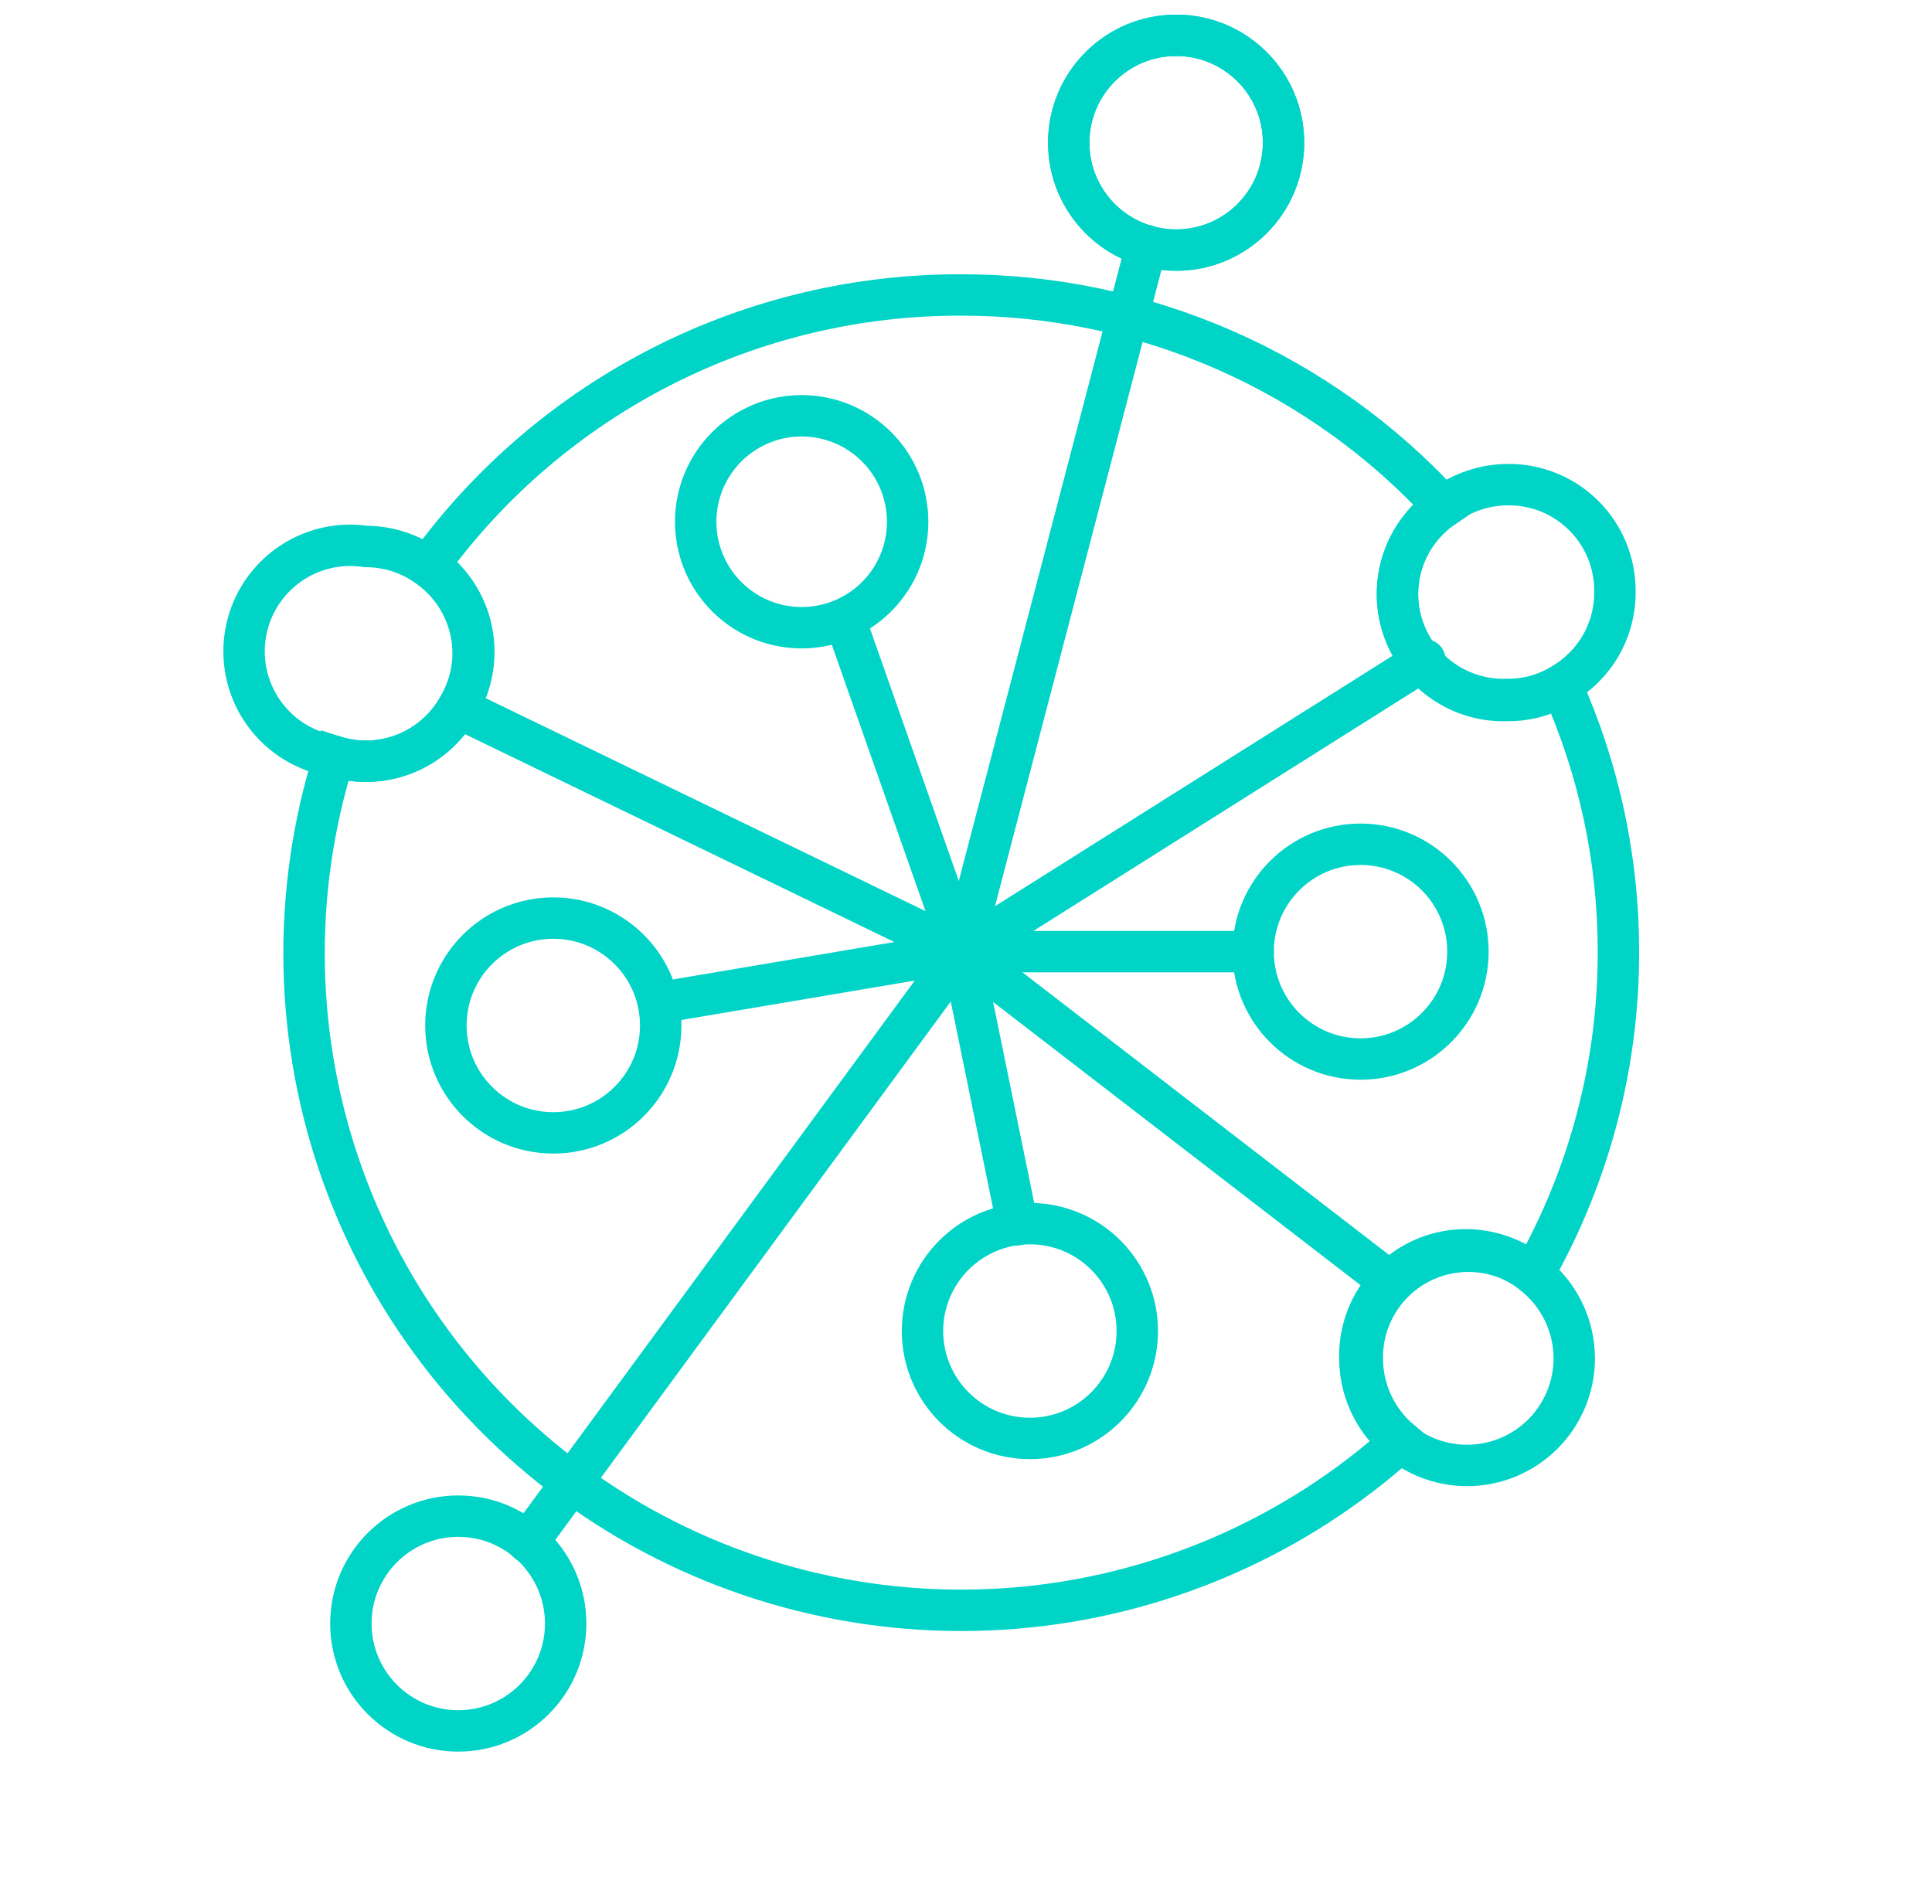 <svg width="70" height="69" viewBox="0 0 70 69" fill="none" xmlns="http://www.w3.org/2000/svg">
<g style="mix-blend-mode:multiply">
<g style="mix-blend-mode:multiply">
<path d="M58.639 34.483C58.645 38.575 57.586 42.598 55.567 46.157C54.998 45.711 54.315 45.435 53.595 45.36C52.876 45.285 52.15 45.416 51.502 45.735C50.853 46.055 50.308 46.551 49.929 47.167C49.55 47.783 49.352 48.493 49.359 49.216C49.358 49.79 49.484 50.357 49.727 50.877C49.971 51.397 50.326 51.857 50.767 52.224C46.889 55.721 41.968 57.846 36.762 58.272C31.557 58.697 26.356 57.398 21.961 54.577C17.567 51.755 14.221 47.566 12.441 42.656C10.662 37.746 10.546 32.387 12.111 27.405C12.484 27.524 12.872 27.585 13.263 27.584C13.948 27.583 14.621 27.398 15.21 27.049C15.8 26.7 16.286 26.2 16.617 25.6C17.118 24.769 17.286 23.779 17.086 22.829C16.887 21.879 16.335 21.04 15.542 20.48C17.754 17.437 20.658 14.962 24.014 13.26C27.369 11.557 31.081 10.676 34.844 10.688C38.13 10.687 41.38 11.369 44.388 12.691C47.395 14.013 50.096 15.946 52.316 18.368C51.625 18.837 51.105 19.518 50.837 20.309C50.568 21.1 50.564 21.957 50.826 22.75C51.088 23.543 51.601 24.229 52.288 24.704C52.975 25.179 53.798 25.418 54.633 25.383C55.319 25.387 55.992 25.201 56.578 24.845C57.939 27.876 58.641 31.161 58.639 34.483V34.483Z" stroke="#00D4C7" stroke-width="1.5" stroke-miterlimit="10" stroke-linecap="round"/>
</g>
<g style="mix-blend-mode:multiply">
<path d="M42.614 9.062C44.763 9.062 46.505 7.32 46.505 5.171C46.505 3.022 44.763 1.28 42.614 1.28C40.465 1.28 38.722 3.022 38.722 5.171C38.722 7.32 40.465 9.062 42.614 9.062Z" stroke="#00D4C7" stroke-width="1.5" stroke-miterlimit="10" stroke-linecap="round"/>
</g>
<path d="M42.614 9.062C44.763 9.062 46.505 7.32 46.505 5.171C46.505 3.022 44.763 1.28 42.614 1.28C40.465 1.28 38.722 3.022 38.722 5.171C38.722 7.32 40.465 9.062 42.614 9.062Z" stroke="#00D4C7" stroke-width="1.5" stroke-miterlimit="10" stroke-linecap="round"/>
<path d="M58.512 21.453C58.516 22.133 58.339 22.802 57.999 23.391C57.659 23.98 57.169 24.468 56.579 24.806C55.993 25.162 55.319 25.349 54.633 25.344C53.799 25.379 52.976 25.141 52.289 24.666C51.602 24.191 51.088 23.505 50.826 22.712C50.564 21.918 50.568 21.061 50.837 20.271C51.106 19.48 51.625 18.798 52.317 18.329C52.988 17.834 53.799 17.565 54.633 17.561C55.145 17.556 55.653 17.654 56.127 17.847C56.6 18.041 57.031 18.328 57.392 18.691C57.753 19.053 58.038 19.484 58.231 19.959C58.423 20.433 58.519 20.941 58.512 21.453Z" stroke="#00D4C7" stroke-width="1.5" stroke-miterlimit="10" stroke-linecap="round"/>
<path d="M57.039 49.216C57.039 50.246 56.63 51.234 55.902 51.963C55.173 52.691 54.185 53.101 53.155 53.101C52.124 53.101 51.136 52.691 50.408 51.963C49.679 51.234 49.27 50.246 49.27 49.216C49.253 48.482 49.447 47.758 49.829 47.13C50.211 46.503 50.765 45.998 51.425 45.676C52.086 45.354 52.824 45.228 53.554 45.314C54.284 45.399 54.974 45.691 55.542 46.157C56.006 46.52 56.383 46.985 56.642 47.514C56.901 48.044 57.037 48.626 57.039 49.216V49.216Z" stroke="#00D4C7" stroke-width="1.5" stroke-miterlimit="10" stroke-linecap="round"/>
<g style="mix-blend-mode:multiply">
<path d="M49.295 38.374C51.444 38.374 53.186 36.632 53.186 34.483C53.186 32.334 51.444 30.592 49.295 30.592C47.146 30.592 45.404 32.334 45.404 34.483C45.404 36.632 47.146 38.374 49.295 38.374Z" stroke="#00D4C7" stroke-width="1.5" stroke-miterlimit="10" stroke-linecap="round"/>
</g>
<g style="mix-blend-mode:multiply">
<path d="M32.886 18.906C32.886 19.665 32.661 20.408 32.239 21.039C31.817 21.671 31.218 22.163 30.516 22.453C29.814 22.744 29.042 22.82 28.297 22.672C27.552 22.524 26.868 22.158 26.331 21.621C25.794 21.084 25.428 20.4 25.28 19.655C25.132 18.91 25.208 18.138 25.499 17.436C25.789 16.735 26.281 16.135 26.913 15.713C27.544 15.291 28.287 15.066 29.046 15.066C30.065 15.066 31.041 15.47 31.762 16.19C32.482 16.91 32.886 17.887 32.886 18.906V18.906Z" stroke="#00D4C7" stroke-width="1.5" stroke-miterlimit="10" stroke-linecap="round"/>
</g>
<path d="M17.142 23.706C17.134 24.372 16.953 25.025 16.617 25.6C16.286 26.2 15.8 26.7 15.211 27.049C14.621 27.398 13.949 27.583 13.264 27.584C12.873 27.585 12.484 27.524 12.111 27.405C11.103 27.252 10.197 26.705 9.592 25.884C8.987 25.063 8.733 24.035 8.886 23.027C9.039 22.019 9.586 21.113 10.407 20.508C11.228 19.903 12.255 19.649 13.264 19.802C14.084 19.803 14.883 20.068 15.542 20.557C16.041 20.915 16.447 21.388 16.725 21.936C17.004 22.484 17.147 23.091 17.142 23.706Z" stroke="#00D4C7" stroke-width="1.5" stroke-miterlimit="10" stroke-linecap="round"/>
<g style="mix-blend-mode:multiply">
<path d="M20.047 41.05C22.197 41.05 23.939 39.307 23.939 37.158C23.939 35.009 22.197 33.267 20.047 33.267C17.898 33.267 16.156 35.009 16.156 37.158C16.156 39.307 17.898 41.05 20.047 41.05Z" stroke="#00D4C7" stroke-width="1.5" stroke-miterlimit="10" stroke-linecap="round"/>
</g>
<g style="mix-blend-mode:multiply">
<path d="M37.315 52.122C39.464 52.122 41.206 50.38 41.206 48.23C41.206 46.081 39.464 44.339 37.315 44.339C35.166 44.339 33.424 46.081 33.424 48.23C33.424 50.38 35.166 52.122 37.315 52.122Z" stroke="#00D4C7" stroke-width="1.5" stroke-miterlimit="10" stroke-linecap="round"/>
</g>
<g style="mix-blend-mode:multiply">
<path d="M16.604 62.72C18.753 62.72 20.495 60.978 20.495 58.829C20.495 56.68 18.753 54.938 16.604 54.938C14.455 54.938 12.713 56.68 12.713 58.829C12.713 60.978 14.455 62.72 16.604 62.72Z" stroke="#00D4C7" stroke-width="1.5" stroke-miterlimit="10" stroke-linecap="round"/>
</g>
<path d="M23.939 36.326L34.844 34.483L36.867 44.378" stroke="#00D4C7" stroke-width="1.5" stroke-miterlimit="10" stroke-linecap="round"/>
<path d="M41.538 8.896L34.844 34.483L51.625 23.91" stroke="#00D4C7" stroke-width="1.5" stroke-miterlimit="10" stroke-linecap="round"/>
</g>
<path d="M45.404 34.483H34.844L30.608 22.438" stroke="#00D4C7" stroke-width="1.5" stroke-miterlimit="10" stroke-linecap="round"/>
<path d="M16.604 25.651L34.844 34.483L19.125 55.885" stroke="#00D4C7" stroke-width="1.5" stroke-miterlimit="10" stroke-linecap="round"/>
<path d="M50.421 46.49L34.844 34.483" stroke="#00D4C7" stroke-width="1.5" stroke-miterlimit="10" stroke-linecap="round"/>
</svg>
